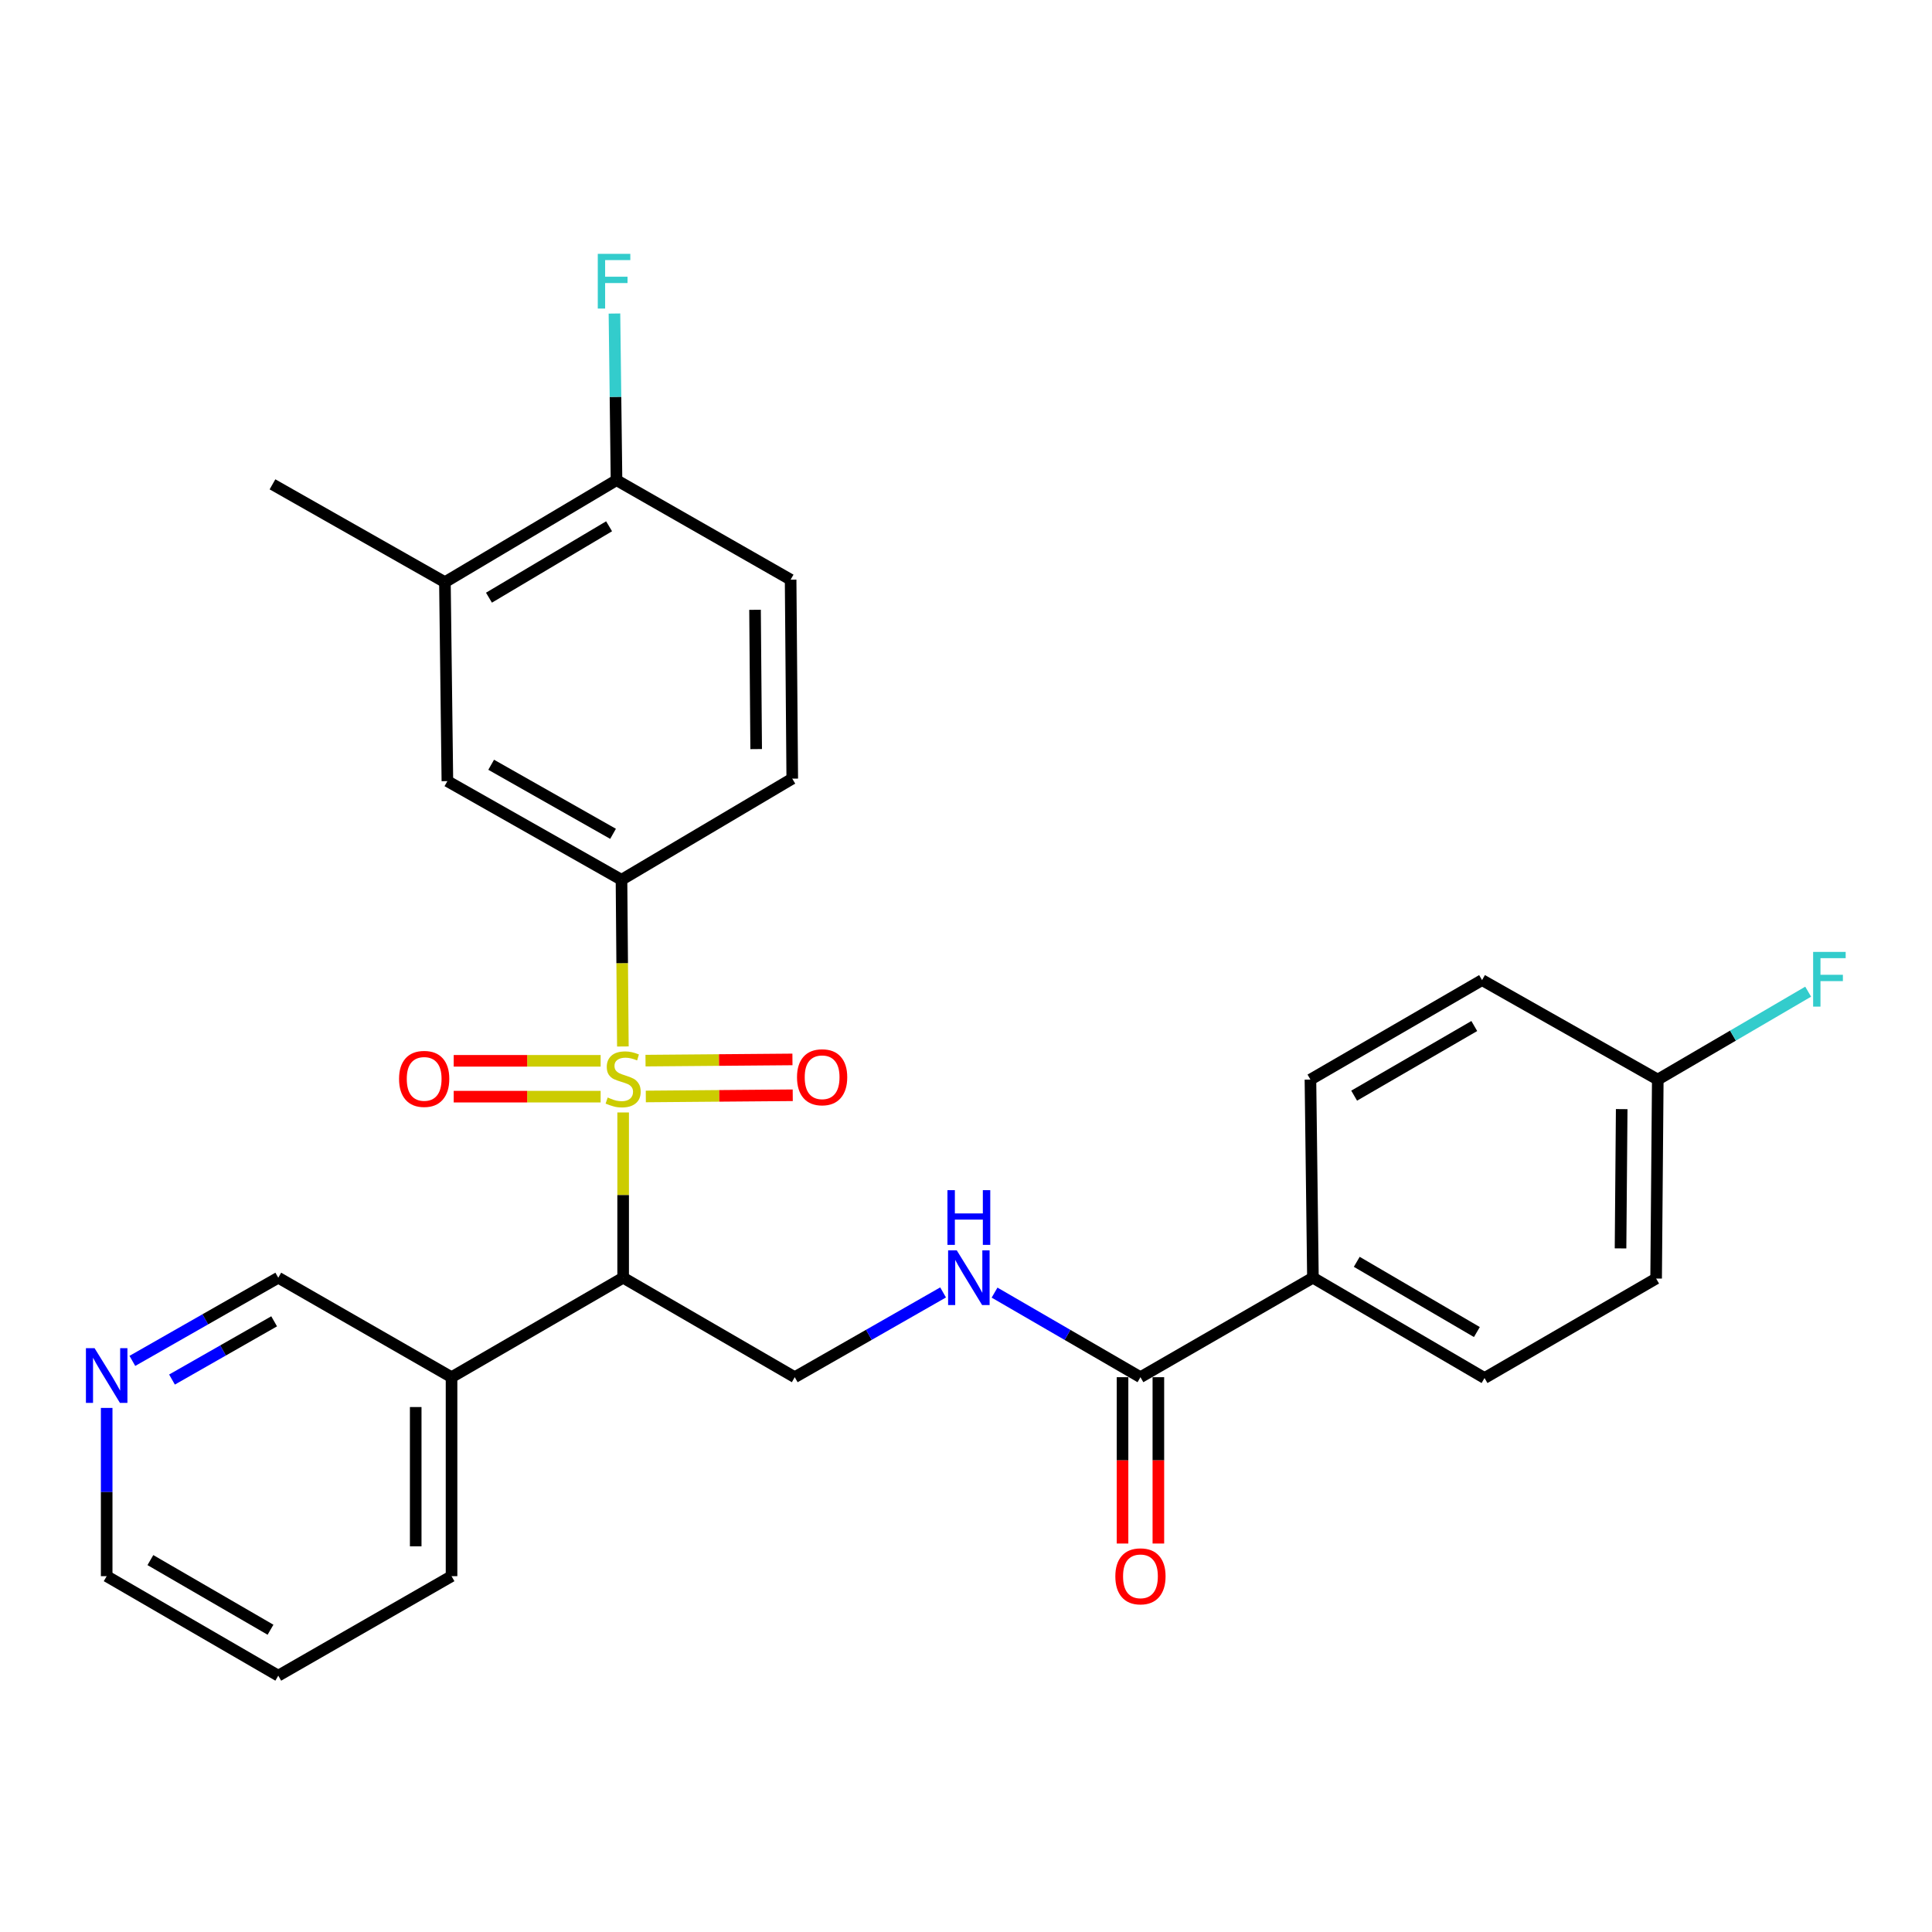 <?xml version='1.0' encoding='iso-8859-1'?>
<svg version='1.1' baseProfile='full'
              xmlns='http://www.w3.org/2000/svg'
                      xmlns:rdkit='http://www.rdkit.org/xml'
                      xmlns:xlink='http://www.w3.org/1999/xlink'
                  xml:space='preserve'
width='1000px' height='1000px' viewBox='0 0 1000 1000'>
<!-- END OF HEADER -->
<rect style='opacity:1.0;fill:#FFFFFF;stroke:none' width='1000' height='1000' x='0' y='0'> </rect>
<path class='bond-0' d='M 322.539,575.806 L 322.539,618.573' style='fill:none;fill-rule:evenodd;stroke:#CCCC00;stroke-width:6px;stroke-linecap:butt;stroke-linejoin:miter;stroke-opacity:1' />
<path class='bond-0' d='M 322.539,618.573 L 322.539,661.34' style='fill:none;fill-rule:evenodd;stroke:#000000;stroke-width:6px;stroke-linecap:butt;stroke-linejoin:miter;stroke-opacity:1' />
<path class='bond-1' d='M 322.4,541.657 L 322.042,498.52' style='fill:none;fill-rule:evenodd;stroke:#CCCC00;stroke-width:6px;stroke-linecap:butt;stroke-linejoin:miter;stroke-opacity:1' />
<path class='bond-1' d='M 322.042,498.52 L 321.684,455.383' style='fill:none;fill-rule:evenodd;stroke:#000000;stroke-width:6px;stroke-linecap:butt;stroke-linejoin:miter;stroke-opacity:1' />
<path class='bond-6' d='M 310.884,549.077 L 272.859,549.077' style='fill:none;fill-rule:evenodd;stroke:#CCCC00;stroke-width:6px;stroke-linecap:butt;stroke-linejoin:miter;stroke-opacity:1' />
<path class='bond-6' d='M 272.859,549.077 L 234.833,549.077' style='fill:none;fill-rule:evenodd;stroke:#FF0000;stroke-width:6px;stroke-linecap:butt;stroke-linejoin:miter;stroke-opacity:1' />
<path class='bond-6' d='M 310.884,567.626 L 272.859,567.626' style='fill:none;fill-rule:evenodd;stroke:#CCCC00;stroke-width:6px;stroke-linecap:butt;stroke-linejoin:miter;stroke-opacity:1' />
<path class='bond-6' d='M 272.859,567.626 L 234.833,567.626' style='fill:none;fill-rule:evenodd;stroke:#FF0000;stroke-width:6px;stroke-linecap:butt;stroke-linejoin:miter;stroke-opacity:1' />
<path class='bond-7' d='M 334.27,567.53 L 372.295,567.218' style='fill:none;fill-rule:evenodd;stroke:#CCCC00;stroke-width:6px;stroke-linecap:butt;stroke-linejoin:miter;stroke-opacity:1' />
<path class='bond-7' d='M 372.295,567.218 L 410.321,566.906' style='fill:none;fill-rule:evenodd;stroke:#FF0000;stroke-width:6px;stroke-linecap:butt;stroke-linejoin:miter;stroke-opacity:1' />
<path class='bond-7' d='M 334.118,548.981 L 372.143,548.669' style='fill:none;fill-rule:evenodd;stroke:#CCCC00;stroke-width:6px;stroke-linecap:butt;stroke-linejoin:miter;stroke-opacity:1' />
<path class='bond-7' d='M 372.143,548.669 L 410.169,548.357' style='fill:none;fill-rule:evenodd;stroke:#FF0000;stroke-width:6px;stroke-linecap:butt;stroke-linejoin:miter;stroke-opacity:1' />
<path class='bond-3' d='M 322.539,661.34 L 411.359,712.835' style='fill:none;fill-rule:evenodd;stroke:#000000;stroke-width:6px;stroke-linecap:butt;stroke-linejoin:miter;stroke-opacity:1' />
<path class='bond-8' d='M 322.539,661.34 L 233.719,712.835' style='fill:none;fill-rule:evenodd;stroke:#000000;stroke-width:6px;stroke-linecap:butt;stroke-linejoin:miter;stroke-opacity:1' />
<path class='bond-5' d='M 321.684,455.383 L 231.566,404.311' style='fill:none;fill-rule:evenodd;stroke:#000000;stroke-width:6px;stroke-linecap:butt;stroke-linejoin:miter;stroke-opacity:1' />
<path class='bond-5' d='M 317.312,431.584 L 254.229,395.834' style='fill:none;fill-rule:evenodd;stroke:#000000;stroke-width:6px;stroke-linecap:butt;stroke-linejoin:miter;stroke-opacity:1' />
<path class='bond-12' d='M 321.684,455.383 L 410.071,403.022' style='fill:none;fill-rule:evenodd;stroke:#000000;stroke-width:6px;stroke-linecap:butt;stroke-linejoin:miter;stroke-opacity:1' />
<path class='bond-2' d='M 590.296,712.835 L 552.54,690.945' style='fill:none;fill-rule:evenodd;stroke:#000000;stroke-width:6px;stroke-linecap:butt;stroke-linejoin:miter;stroke-opacity:1' />
<path class='bond-2' d='M 552.54,690.945 L 514.783,669.055' style='fill:none;fill-rule:evenodd;stroke:#0000FF;stroke-width:6px;stroke-linecap:butt;stroke-linejoin:miter;stroke-opacity:1' />
<path class='bond-10' d='M 590.296,712.835 L 679.569,661.34' style='fill:none;fill-rule:evenodd;stroke:#000000;stroke-width:6px;stroke-linecap:butt;stroke-linejoin:miter;stroke-opacity:1' />
<path class='bond-13' d='M 581.022,712.835 L 581.022,755.882' style='fill:none;fill-rule:evenodd;stroke:#000000;stroke-width:6px;stroke-linecap:butt;stroke-linejoin:miter;stroke-opacity:1' />
<path class='bond-13' d='M 581.022,755.882 L 581.022,798.929' style='fill:none;fill-rule:evenodd;stroke:#FF0000;stroke-width:6px;stroke-linecap:butt;stroke-linejoin:miter;stroke-opacity:1' />
<path class='bond-13' d='M 599.571,712.835 L 599.571,755.882' style='fill:none;fill-rule:evenodd;stroke:#000000;stroke-width:6px;stroke-linecap:butt;stroke-linejoin:miter;stroke-opacity:1' />
<path class='bond-13' d='M 599.571,755.882 L 599.571,798.929' style='fill:none;fill-rule:evenodd;stroke:#FF0000;stroke-width:6px;stroke-linecap:butt;stroke-linejoin:miter;stroke-opacity:1' />
<path class='bond-4' d='M 411.359,712.835 L 449.75,690.897' style='fill:none;fill-rule:evenodd;stroke:#000000;stroke-width:6px;stroke-linecap:butt;stroke-linejoin:miter;stroke-opacity:1' />
<path class='bond-4' d='M 449.75,690.897 L 488.142,668.96' style='fill:none;fill-rule:evenodd;stroke:#0000FF;stroke-width:6px;stroke-linecap:butt;stroke-linejoin:miter;stroke-opacity:1' />
<path class='bond-9' d='M 231.566,404.311 L 230.288,301.332' style='fill:none;fill-rule:evenodd;stroke:#000000;stroke-width:6px;stroke-linecap:butt;stroke-linejoin:miter;stroke-opacity:1' />
<path class='bond-22' d='M 233.719,712.835 L 144.034,661.34' style='fill:none;fill-rule:evenodd;stroke:#000000;stroke-width:6px;stroke-linecap:butt;stroke-linejoin:miter;stroke-opacity:1' />
<path class='bond-24' d='M 233.719,712.835 L 233.719,815.824' style='fill:none;fill-rule:evenodd;stroke:#000000;stroke-width:6px;stroke-linecap:butt;stroke-linejoin:miter;stroke-opacity:1' />
<path class='bond-24' d='M 215.17,728.283 L 215.17,800.375' style='fill:none;fill-rule:evenodd;stroke:#000000;stroke-width:6px;stroke-linecap:butt;stroke-linejoin:miter;stroke-opacity:1' />
<path class='bond-25' d='M 230.288,301.332 L 141.035,250.693' style='fill:none;fill-rule:evenodd;stroke:#000000;stroke-width:6px;stroke-linecap:butt;stroke-linejoin:miter;stroke-opacity:1' />
<path class='bond-28' d='M 230.288,301.332 L 319.107,248.539' style='fill:none;fill-rule:evenodd;stroke:#000000;stroke-width:6px;stroke-linecap:butt;stroke-linejoin:miter;stroke-opacity:1' />
<path class='bond-28' d='M 253.088,309.358 L 315.262,272.403' style='fill:none;fill-rule:evenodd;stroke:#000000;stroke-width:6px;stroke-linecap:butt;stroke-linejoin:miter;stroke-opacity:1' />
<path class='bond-16' d='M 679.569,661.34 L 768.389,713.268' style='fill:none;fill-rule:evenodd;stroke:#000000;stroke-width:6px;stroke-linecap:butt;stroke-linejoin:miter;stroke-opacity:1' />
<path class='bond-16' d='M 702.254,653.116 L 764.428,689.465' style='fill:none;fill-rule:evenodd;stroke:#000000;stroke-width:6px;stroke-linecap:butt;stroke-linejoin:miter;stroke-opacity:1' />
<path class='bond-17' d='M 679.569,661.34 L 678.281,558.784' style='fill:none;fill-rule:evenodd;stroke:#000000;stroke-width:6px;stroke-linecap:butt;stroke-linejoin:miter;stroke-opacity:1' />
<path class='bond-11' d='M 319.107,248.539 L 409.225,300.033' style='fill:none;fill-rule:evenodd;stroke:#000000;stroke-width:6px;stroke-linecap:butt;stroke-linejoin:miter;stroke-opacity:1' />
<path class='bond-19' d='M 319.107,248.539 L 318.572,205.412' style='fill:none;fill-rule:evenodd;stroke:#000000;stroke-width:6px;stroke-linecap:butt;stroke-linejoin:miter;stroke-opacity:1' />
<path class='bond-19' d='M 318.572,205.412 L 318.037,162.285' style='fill:none;fill-rule:evenodd;stroke:#33CCCC;stroke-width:6px;stroke-linecap:butt;stroke-linejoin:miter;stroke-opacity:1' />
<path class='bond-15' d='M 410.071,403.022 L 409.225,300.033' style='fill:none;fill-rule:evenodd;stroke:#000000;stroke-width:6px;stroke-linecap:butt;stroke-linejoin:miter;stroke-opacity:1' />
<path class='bond-15' d='M 391.395,387.726 L 390.804,315.634' style='fill:none;fill-rule:evenodd;stroke:#000000;stroke-width:6px;stroke-linecap:butt;stroke-linejoin:miter;stroke-opacity:1' />
<path class='bond-14' d='M 68.511,704.399 L 106.272,682.87' style='fill:none;fill-rule:evenodd;stroke:#0000FF;stroke-width:6px;stroke-linecap:butt;stroke-linejoin:miter;stroke-opacity:1' />
<path class='bond-14' d='M 106.272,682.87 L 144.034,661.34' style='fill:none;fill-rule:evenodd;stroke:#000000;stroke-width:6px;stroke-linecap:butt;stroke-linejoin:miter;stroke-opacity:1' />
<path class='bond-14' d='M 89.026,714.054 L 115.46,698.984' style='fill:none;fill-rule:evenodd;stroke:#0000FF;stroke-width:6px;stroke-linecap:butt;stroke-linejoin:miter;stroke-opacity:1' />
<path class='bond-14' d='M 115.46,698.984 L 141.893,683.913' style='fill:none;fill-rule:evenodd;stroke:#000000;stroke-width:6px;stroke-linecap:butt;stroke-linejoin:miter;stroke-opacity:1' />
<path class='bond-29' d='M 55.215,728.736 L 55.215,772.28' style='fill:none;fill-rule:evenodd;stroke:#0000FF;stroke-width:6px;stroke-linecap:butt;stroke-linejoin:miter;stroke-opacity:1' />
<path class='bond-29' d='M 55.215,772.28 L 55.215,815.824' style='fill:none;fill-rule:evenodd;stroke:#000000;stroke-width:6px;stroke-linecap:butt;stroke-linejoin:miter;stroke-opacity:1' />
<path class='bond-20' d='M 768.389,713.268 L 857.208,661.773' style='fill:none;fill-rule:evenodd;stroke:#000000;stroke-width:6px;stroke-linecap:butt;stroke-linejoin:miter;stroke-opacity:1' />
<path class='bond-21' d='M 678.281,558.784 L 767.111,507.3' style='fill:none;fill-rule:evenodd;stroke:#000000;stroke-width:6px;stroke-linecap:butt;stroke-linejoin:miter;stroke-opacity:1' />
<path class='bond-21' d='M 700.907,567.11 L 763.088,531.071' style='fill:none;fill-rule:evenodd;stroke:#000000;stroke-width:6px;stroke-linecap:butt;stroke-linejoin:miter;stroke-opacity:1' />
<path class='bond-18' d='M 858.064,558.784 L 767.111,507.3' style='fill:none;fill-rule:evenodd;stroke:#000000;stroke-width:6px;stroke-linecap:butt;stroke-linejoin:miter;stroke-opacity:1' />
<path class='bond-23' d='M 858.064,558.784 L 896.983,536.038' style='fill:none;fill-rule:evenodd;stroke:#000000;stroke-width:6px;stroke-linecap:butt;stroke-linejoin:miter;stroke-opacity:1' />
<path class='bond-23' d='M 896.983,536.038 L 935.901,513.291' style='fill:none;fill-rule:evenodd;stroke:#33CCCC;stroke-width:6px;stroke-linecap:butt;stroke-linejoin:miter;stroke-opacity:1' />
<path class='bond-30' d='M 858.064,558.784 L 857.208,661.773' style='fill:none;fill-rule:evenodd;stroke:#000000;stroke-width:6px;stroke-linecap:butt;stroke-linejoin:miter;stroke-opacity:1' />
<path class='bond-30' d='M 839.387,574.078 L 838.788,646.171' style='fill:none;fill-rule:evenodd;stroke:#000000;stroke-width:6px;stroke-linecap:butt;stroke-linejoin:miter;stroke-opacity:1' />
<path class='bond-27' d='M 233.719,815.824 L 144.034,867.318' style='fill:none;fill-rule:evenodd;stroke:#000000;stroke-width:6px;stroke-linecap:butt;stroke-linejoin:miter;stroke-opacity:1' />
<path class='bond-26' d='M 55.215,815.824 L 144.034,867.318' style='fill:none;fill-rule:evenodd;stroke:#000000;stroke-width:6px;stroke-linecap:butt;stroke-linejoin:miter;stroke-opacity:1' />
<path class='bond-26' d='M 77.841,807.501 L 140.015,843.547' style='fill:none;fill-rule:evenodd;stroke:#000000;stroke-width:6px;stroke-linecap:butt;stroke-linejoin:miter;stroke-opacity:1' />
<path  class='atom-0' d='M 314.539 568.071
Q 314.859 568.191, 316.179 568.751
Q 317.499 569.311, 318.939 569.671
Q 320.419 569.991, 321.859 569.991
Q 324.539 569.991, 326.099 568.711
Q 327.659 567.391, 327.659 565.111
Q 327.659 563.551, 326.859 562.591
Q 326.099 561.631, 324.899 561.111
Q 323.699 560.591, 321.699 559.991
Q 319.179 559.231, 317.659 558.511
Q 316.179 557.791, 315.099 556.271
Q 314.059 554.751, 314.059 552.191
Q 314.059 548.631, 316.459 546.431
Q 318.899 544.231, 323.699 544.231
Q 326.979 544.231, 330.699 545.791
L 329.779 548.871
Q 326.379 547.471, 323.819 547.471
Q 321.059 547.471, 319.539 548.631
Q 318.019 549.751, 318.059 551.711
Q 318.059 553.231, 318.819 554.151
Q 319.619 555.071, 320.739 555.591
Q 321.899 556.111, 323.819 556.711
Q 326.379 557.511, 327.899 558.311
Q 329.419 559.111, 330.499 560.751
Q 331.619 562.351, 331.619 565.111
Q 331.619 569.031, 328.979 571.151
Q 326.379 573.231, 322.019 573.231
Q 319.499 573.231, 317.579 572.671
Q 315.699 572.151, 313.459 571.231
L 314.539 568.071
' fill='#CCCC00'/>
<path  class='atom-5' d='M 495.217 647.18
L 504.497 662.18
Q 505.417 663.66, 506.897 666.34
Q 508.377 669.02, 508.457 669.18
L 508.457 647.18
L 512.217 647.18
L 512.217 675.5
L 508.337 675.5
L 498.377 659.1
Q 497.217 657.18, 495.977 654.98
Q 494.777 652.78, 494.417 652.1
L 494.417 675.5
L 490.737 675.5
L 490.737 647.18
L 495.217 647.18
' fill='#0000FF'/>
<path  class='atom-5' d='M 490.397 616.028
L 494.237 616.028
L 494.237 628.068
L 508.717 628.068
L 508.717 616.028
L 512.557 616.028
L 512.557 644.348
L 508.717 644.348
L 508.717 631.268
L 494.237 631.268
L 494.237 644.348
L 490.397 644.348
L 490.397 616.028
' fill='#0000FF'/>
<path  class='atom-7' d='M 206.55 558.431
Q 206.55 551.631, 209.91 547.831
Q 213.27 544.031, 219.55 544.031
Q 225.83 544.031, 229.19 547.831
Q 232.55 551.631, 232.55 558.431
Q 232.55 565.311, 229.15 569.231
Q 225.75 573.111, 219.55 573.111
Q 213.31 573.111, 209.91 569.231
Q 206.55 565.351, 206.55 558.431
M 219.55 569.911
Q 223.87 569.911, 226.19 567.031
Q 228.55 564.111, 228.55 558.431
Q 228.55 552.871, 226.19 550.071
Q 223.87 547.231, 219.55 547.231
Q 215.23 547.231, 212.87 550.031
Q 210.55 552.831, 210.55 558.431
Q 210.55 564.151, 212.87 567.031
Q 215.23 569.911, 219.55 569.911
' fill='#FF0000'/>
<path  class='atom-8' d='M 412.528 557.586
Q 412.528 550.786, 415.888 546.986
Q 419.248 543.186, 425.528 543.186
Q 431.808 543.186, 435.168 546.986
Q 438.528 550.786, 438.528 557.586
Q 438.528 564.466, 435.128 568.386
Q 431.728 572.266, 425.528 572.266
Q 419.288 572.266, 415.888 568.386
Q 412.528 564.506, 412.528 557.586
M 425.528 569.066
Q 429.848 569.066, 432.168 566.186
Q 434.528 563.266, 434.528 557.586
Q 434.528 552.026, 432.168 549.226
Q 429.848 546.386, 425.528 546.386
Q 421.208 546.386, 418.848 549.186
Q 416.528 551.986, 416.528 557.586
Q 416.528 563.306, 418.848 566.186
Q 421.208 569.066, 425.528 569.066
' fill='#FF0000'/>
<path  class='atom-14' d='M 577.296 815.904
Q 577.296 809.104, 580.656 805.304
Q 584.016 801.504, 590.296 801.504
Q 596.576 801.504, 599.936 805.304
Q 603.296 809.104, 603.296 815.904
Q 603.296 822.784, 599.896 826.704
Q 596.496 830.584, 590.296 830.584
Q 584.056 830.584, 580.656 826.704
Q 577.296 822.824, 577.296 815.904
M 590.296 827.384
Q 594.616 827.384, 596.936 824.504
Q 599.296 821.584, 599.296 815.904
Q 599.296 810.344, 596.936 807.544
Q 594.616 804.704, 590.296 804.704
Q 585.976 804.704, 583.616 807.504
Q 581.296 810.304, 581.296 815.904
Q 581.296 821.624, 583.616 824.504
Q 585.976 827.384, 590.296 827.384
' fill='#FF0000'/>
<path  class='atom-15' d='M 48.955 697.819
L 58.235 712.819
Q 59.155 714.299, 60.635 716.979
Q 62.115 719.659, 62.195 719.819
L 62.195 697.819
L 65.955 697.819
L 65.955 726.139
L 62.075 726.139
L 52.115 709.739
Q 50.955 707.819, 49.715 705.619
Q 48.515 703.419, 48.155 702.739
L 48.155 726.139
L 44.475 726.139
L 44.475 697.819
L 48.955 697.819
' fill='#0000FF'/>
<path  class='atom-20' d='M 309.41 131.39
L 326.25 131.39
L 326.25 134.63
L 313.21 134.63
L 313.21 143.23
L 324.81 143.23
L 324.81 146.51
L 313.21 146.51
L 313.21 159.71
L 309.41 159.71
L 309.41 131.39
' fill='#33CCCC'/>
<path  class='atom-24' d='M 938.474 492.707
L 955.314 492.707
L 955.314 495.947
L 942.274 495.947
L 942.274 504.547
L 953.874 504.547
L 953.874 507.827
L 942.274 507.827
L 942.274 521.027
L 938.474 521.027
L 938.474 492.707
' fill='#33CCCC'/>
</svg>
